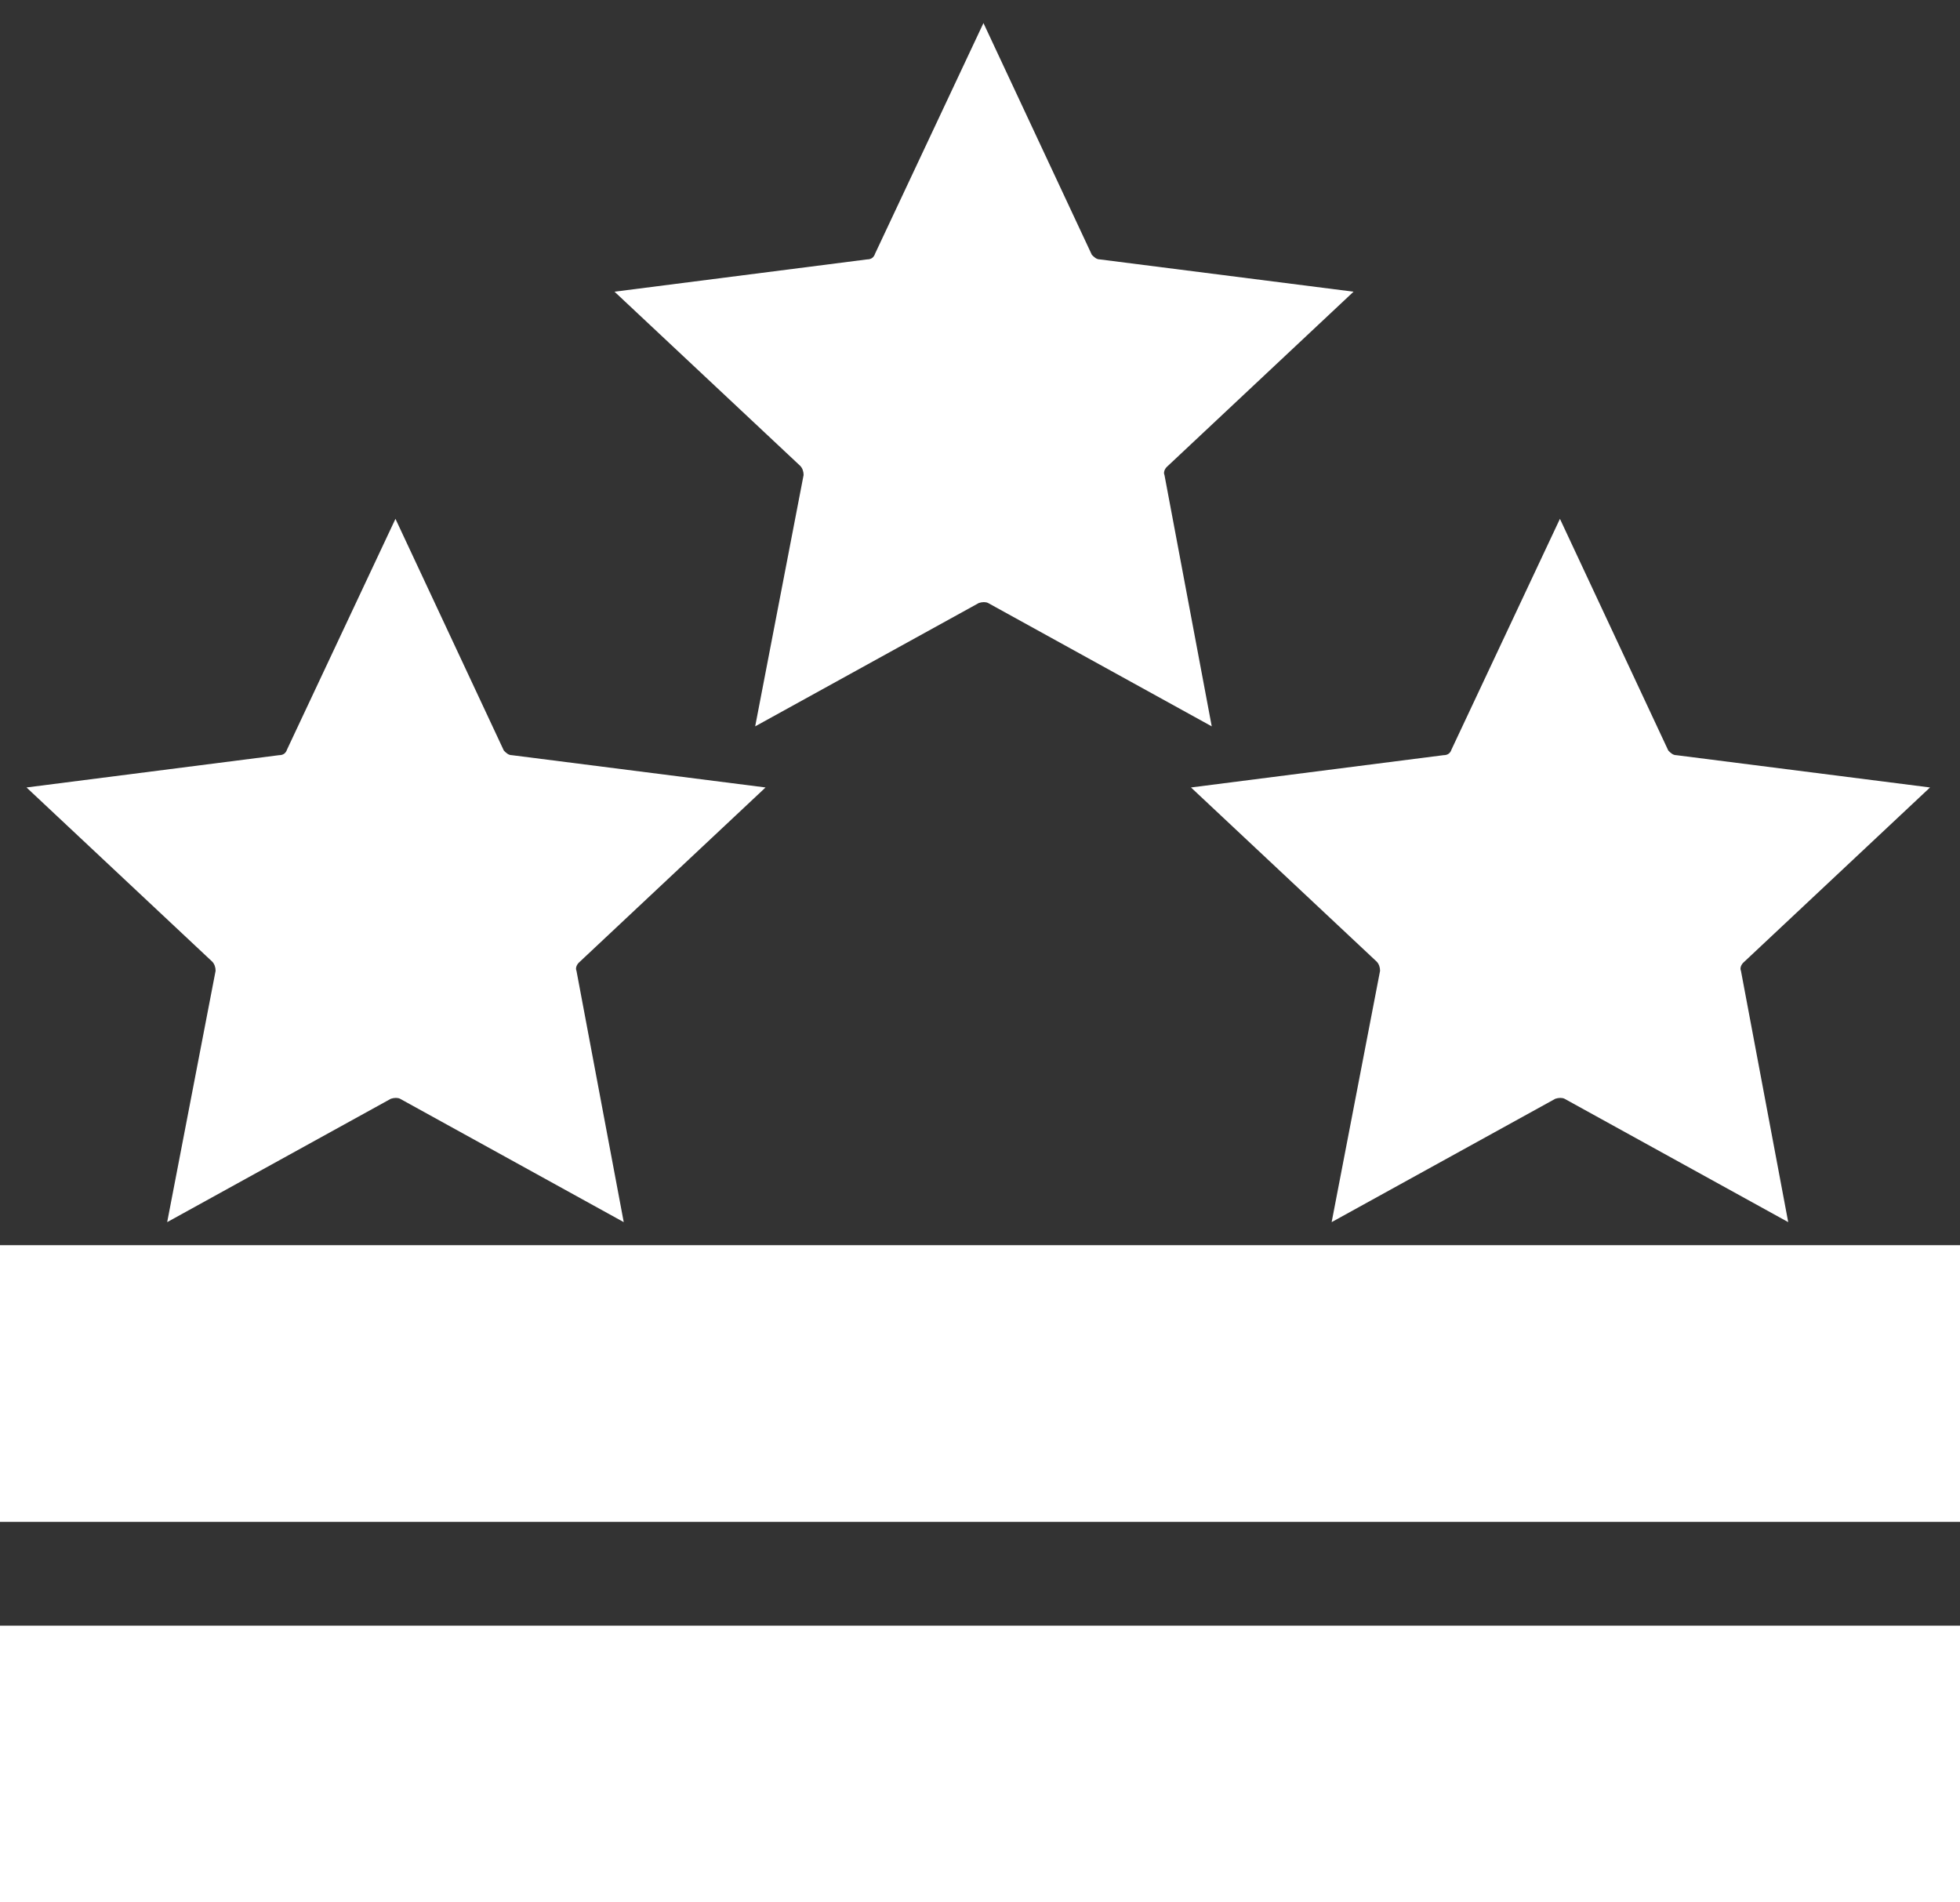 <?xml version="1.0" encoding="UTF-8"?>
<svg data-bbox="0 2 170 163" height="165" width="170" viewBox="0 0 170 165" xmlns="http://www.w3.org/2000/svg" data-type="color">
    <rect x="0" y="0" width="170" height="165" fill="#333333" stroke="none"/>
    <g>
        <path d="M0 141h170v24H0z" fill-rule="evenodd" fill="#ffffff" data-color="1"/>
        <path d="M0 108h170v24H0z" fill-rule="evenodd" fill="#ffffff" data-color="1"/>
        <path d="M144.7 65.1 135.3 45l-9.4 20c-.1.3-.3.5-.7.5l-21.9 2.8 16.1 15.1c.2.2.3.5.3.8l-4.2 21.8 19.4-10.7c.3-.1.6-.1.8 0l19.4 10.7-4.1-21.8c-.1-.2 0-.5.2-.7l16.2-15.2-22-2.8c-.3 0-.5-.2-.7-.4" fill="#ffffff" data-color="1"/>
        <path d="M43.7 65.1 34.3 45l-9.4 20c-.1.3-.3.5-.7.5L2.3 68.3l16.1 15.1c.2.2.3.5.3.8L14.5 106l19.4-10.7c.3-.1.6-.1.8 0L54.1 106 50 84.2c-.1-.2 0-.5.2-.7l16.2-15.2-22-2.8c-.3 0-.5-.2-.7-.4" fill="#ffffff" data-color="1"/>
        <path d="M94.7 22.1 85.3 2l-9.4 20c-.1.3-.3.5-.7.5l-21.9 2.8 16.1 15.1c.2.2.3.5.3.8L65.5 63l19.4-10.7c.3-.1.6-.1.8 0L105.1 63 101 41.2c-.1-.2 0-.5.2-.7l16.2-15.2-22-2.8c-.3 0-.5-.2-.7-.4" fill="#ffffff" data-color="1"/>
    </g>
</svg>
